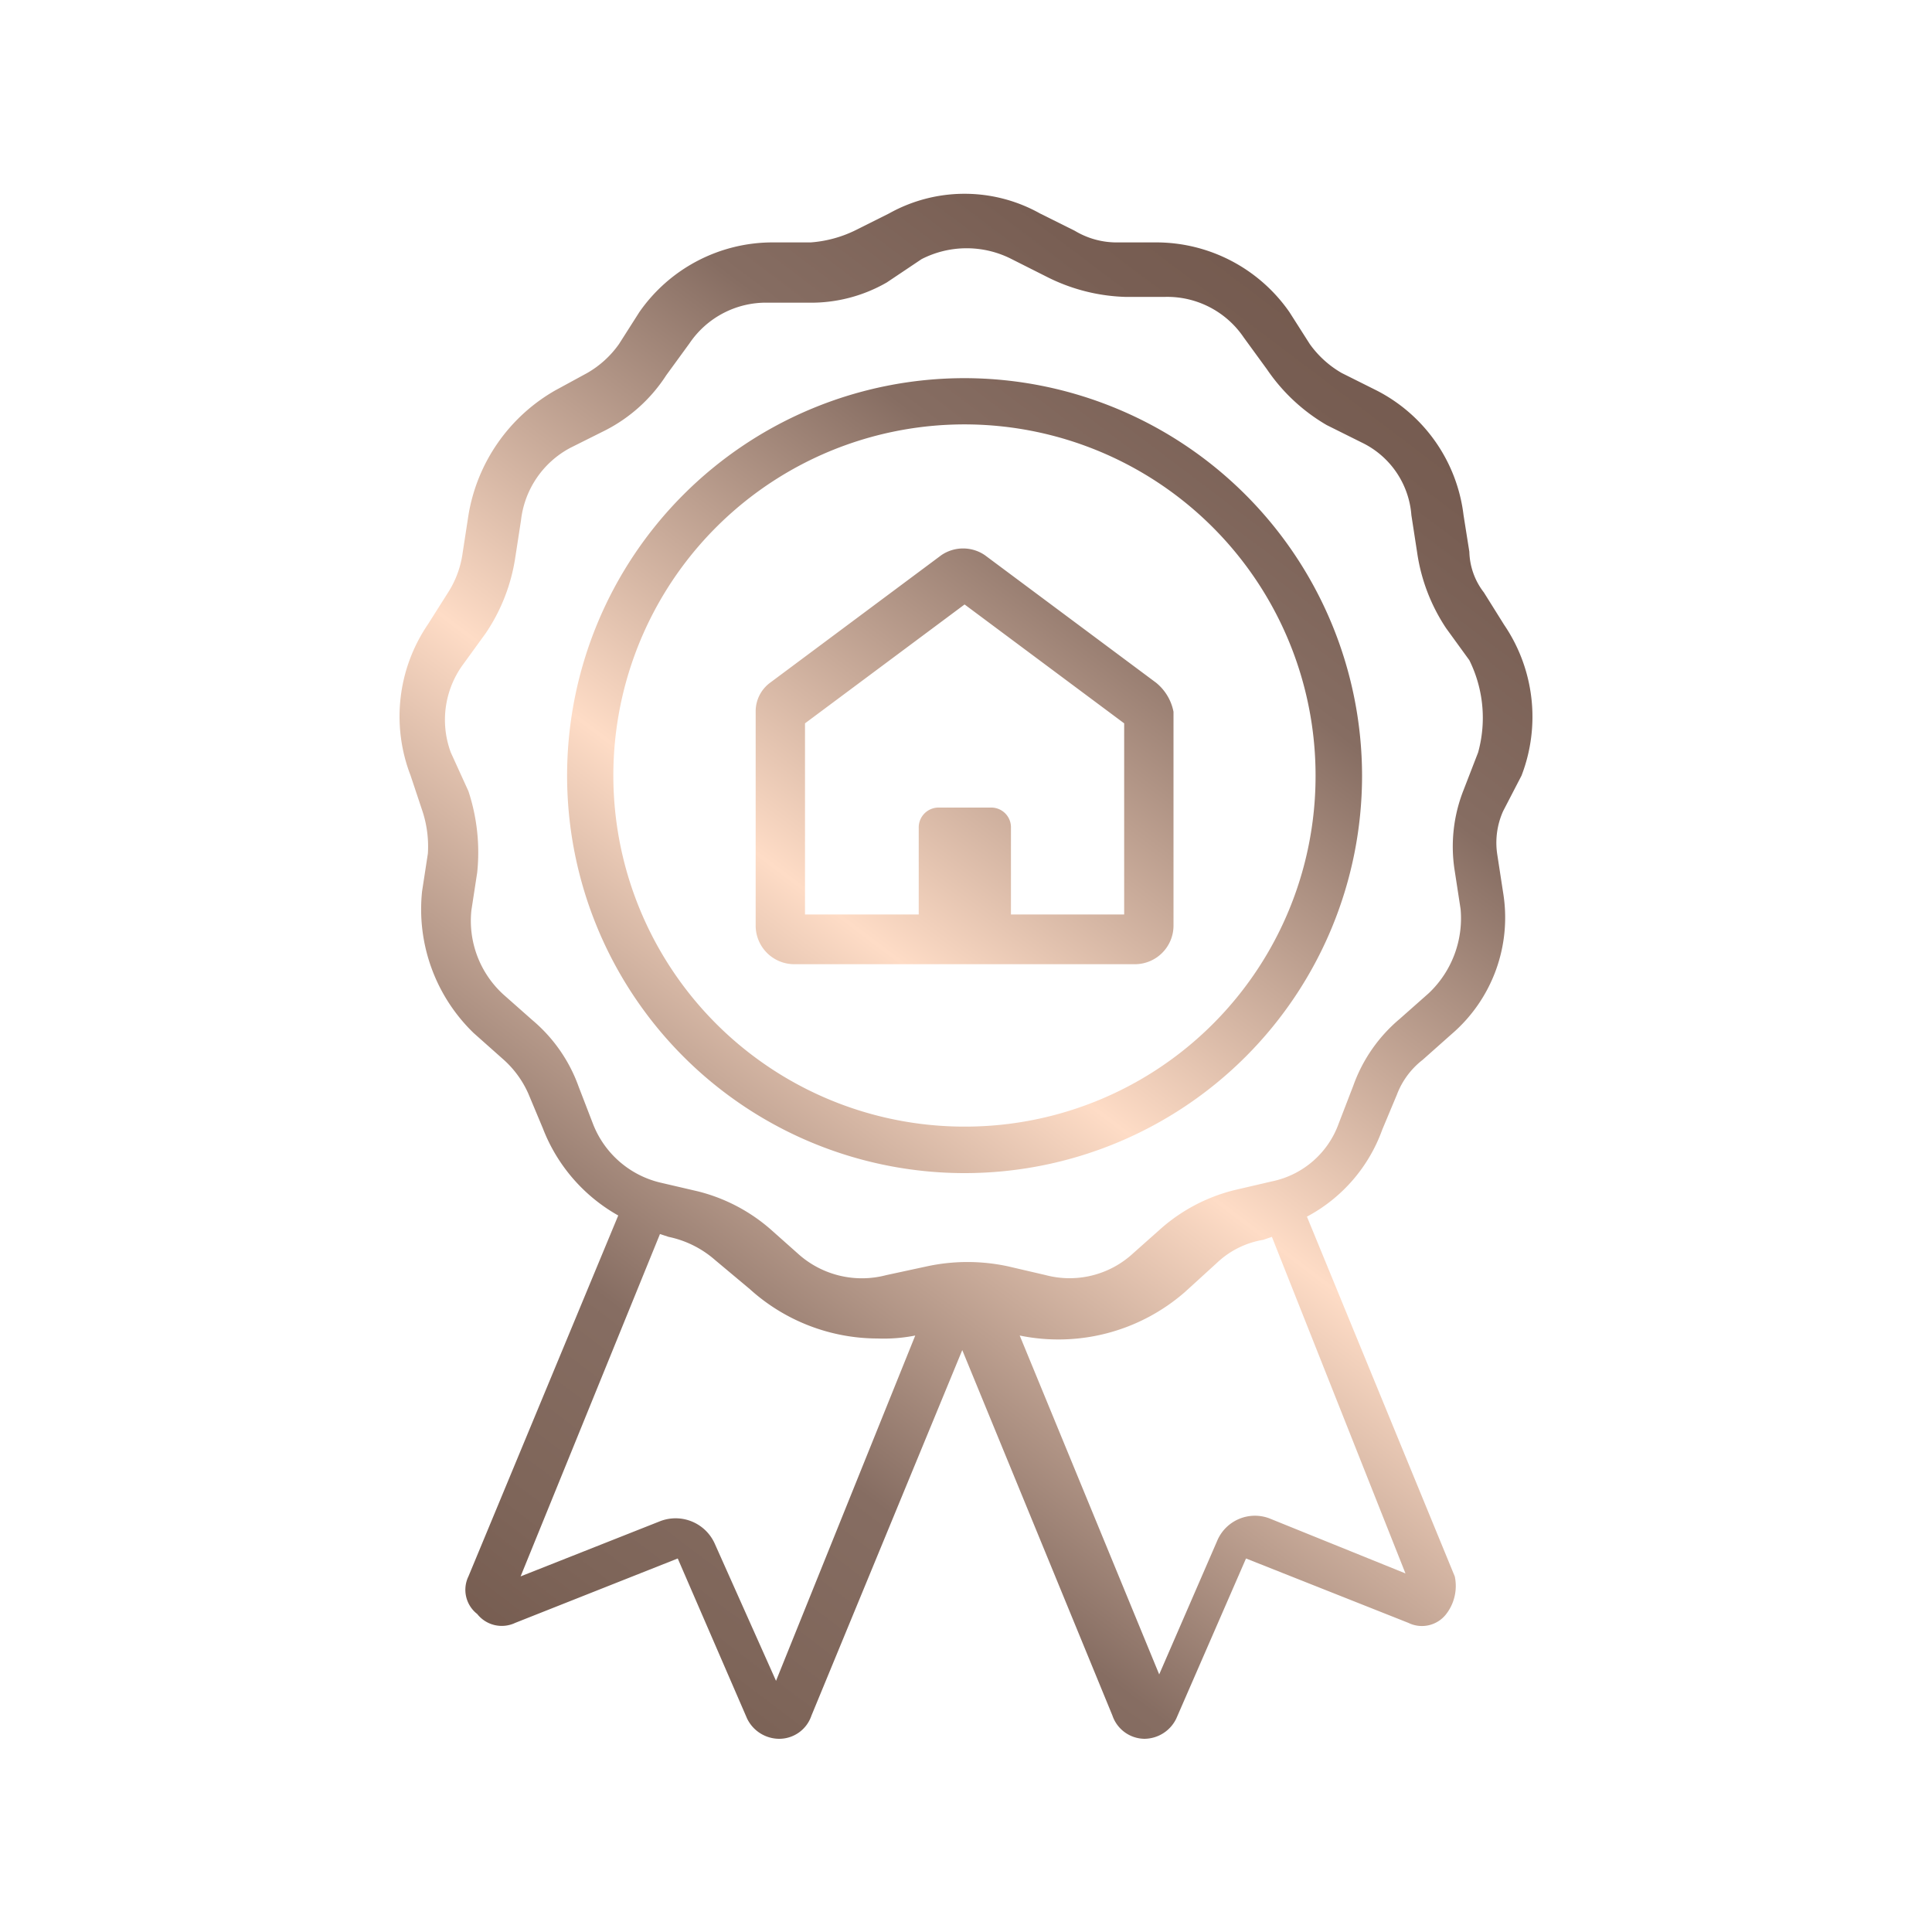 <svg id="Layer_1" data-name="Layer 1" xmlns="http://www.w3.org/2000/svg" xmlns:xlink="http://www.w3.org/1999/xlink" viewBox="0 0 150 150"><defs><style>.cls-1{fill:url(#linear-gradient);}</style><linearGradient id="linear-gradient" x1="34.06" y1="-152.6" x2="117.77" y2="-41.85" gradientTransform="matrix(1, 0, 0, -1, 0, -18)" gradientUnits="userSpaceOnUse"><stop offset="0" stop-color="#70564a"/><stop offset="0.13" stop-color="#7e6559"/><stop offset="0.25" stop-color="#866d62"/><stop offset="0.5" stop-color="#fedcc6"/><stop offset="0.75" stop-color="#866d62"/><stop offset="0.88" stop-color="#785e53"/><stop offset="1" stop-color="#70564a"/></linearGradient></defs><path class="cls-1" d="M118.13,60.22a12.7,12.7,0,0,0-1.35-11.71L115.21,46a5.37,5.37,0,0,1-1.13-3.16L113.63,40a12.56,12.56,0,0,0-6.76-9.69l-2.7-1.35a7.85,7.85,0,0,1-2.48-2.25l-1.58-2.48a12.6,12.6,0,0,0-10.36-5.41H86.83a6.3,6.3,0,0,1-3.38-.9l-2.71-1.35a12,12,0,0,0-11.71,0l-2.7,1.35a9.45,9.45,0,0,1-3.38.9H60a12.61,12.61,0,0,0-10.36,5.41l-1.58,2.48a7.72,7.72,0,0,1-2.47,2.25l-2.48,1.35A13.72,13.72,0,0,0,36.37,40l-.45,2.92A7.58,7.58,0,0,1,34.79,46l-1.57,2.48a12.7,12.7,0,0,0-1.35,11.71l.9,2.7a8.77,8.77,0,0,1,.45,3.38l-.45,2.93a13.36,13.36,0,0,0,4,11l2.25,2a7.76,7.76,0,0,1,2,2.71l1.13,2.7a13.21,13.21,0,0,0,5.85,6.76L36.37,122.39a2.38,2.38,0,0,0,.68,2.92A2.43,2.43,0,0,0,40,126l12.62-5L58,133.42A2.78,2.78,0,0,0,60.47,135h0A2.64,2.64,0,0,0,63,133.2l11.71-28.38L86.37,133.2a2.66,2.66,0,0,0,2.48,1.8h0a2.77,2.77,0,0,0,2.48-1.58L96.74,121l12.61,5a2.38,2.38,0,0,0,2.93-.68,3.57,3.57,0,0,0,.67-2.92L101.47,94.46a12.4,12.4,0,0,0,5.85-6.76l1.13-2.7a6.18,6.18,0,0,1,2-2.71l2.25-2a11.92,11.92,0,0,0,4-11l-.45-2.93a6,6,0,0,1,.45-3.38ZM60.25,130.5l-4.73-10.59a3.33,3.33,0,0,0-4.28-1.8l-10.82,4.28L51.24,95.81l.67.22a7.9,7.9,0,0,1,3.61,1.8l2.7,2.26a14.81,14.81,0,0,0,9.91,3.83,12.6,12.6,0,0,0,2.93-.23Zm48.87-8.34-10.58-4.28a3.18,3.18,0,0,0-4.06,1.8L90,130,79.17,103.69A14.93,14.93,0,0,0,92,100.31l2.47-2.25a6.85,6.85,0,0,1,3.61-1.8l.67-.23Zm5.64-63.74-1.13,2.92a11.92,11.92,0,0,0-.68,6.31l.45,2.93a8,8,0,0,1-2.47,6.53l-2.26,2a12.06,12.06,0,0,0-3.6,5.18l-1.13,2.93a7,7,0,0,1-5.18,4.5l-2.92.68a13.57,13.57,0,0,0-5.64,2.93l-2.25,2A7.26,7.26,0,0,1,81.19,99l-2.92-.68a14.92,14.92,0,0,0-6.31,0L68.81,99a7.4,7.4,0,0,1-6.76-1.58l-2.25-2a13.57,13.57,0,0,0-5.64-2.93l-2.92-.68a7.46,7.46,0,0,1-5.18-4.5l-1.13-2.93a12.06,12.06,0,0,0-3.6-5.18l-2.26-2a7.74,7.74,0,0,1-2.47-6.53l.45-2.93a15.17,15.17,0,0,0-.68-6.31L35,58.42a7.28,7.28,0,0,1,.9-6.76l1.8-2.48A14.27,14.27,0,0,0,40,43.32l.45-2.92a7.3,7.3,0,0,1,3.83-5.63L47,33.41a12.27,12.27,0,0,0,4.73-4.28l1.8-2.47a7.17,7.17,0,0,1,6.08-3.16h3.15a11.78,11.78,0,0,0,6.09-1.57l2.7-1.81a7.67,7.67,0,0,1,7,0l2.7,1.36a14.41,14.41,0,0,0,6.09,1.57h3.15a7.17,7.17,0,0,1,6.08,3.16l1.8,2.47A14.29,14.29,0,0,0,103,33l2.71,1.35A6.83,6.83,0,0,1,109.58,40l.45,2.92a14.27,14.27,0,0,0,2.25,5.86l1.8,2.48A10.08,10.08,0,0,1,114.76,58.42ZM89.75,53,76.46,43.1a3,3,0,0,0-3.37,0L59.8,53a2.76,2.76,0,0,0-1.13,2.25V71.93a3,3,0,0,0,2.93,2.93H88.18a3,3,0,0,0,2.93-2.93V55.26A3.84,3.84,0,0,0,89.75,53ZM87.28,71H78.49V64.27a1.53,1.53,0,0,0-1.58-1.57h-4a1.54,1.54,0,0,0-1.58,1.57V71H62.5V56.16l12.39-9.23,12.39,9.23ZM74.89,29.36a30.86,30.86,0,1,0,30.86,30.86A30.9,30.9,0,0,0,74.89,29.36Zm0,58.11a27.26,27.26,0,1,1,27.25-27.25A27.21,27.21,0,0,1,74.89,87.47Z"/></svg>